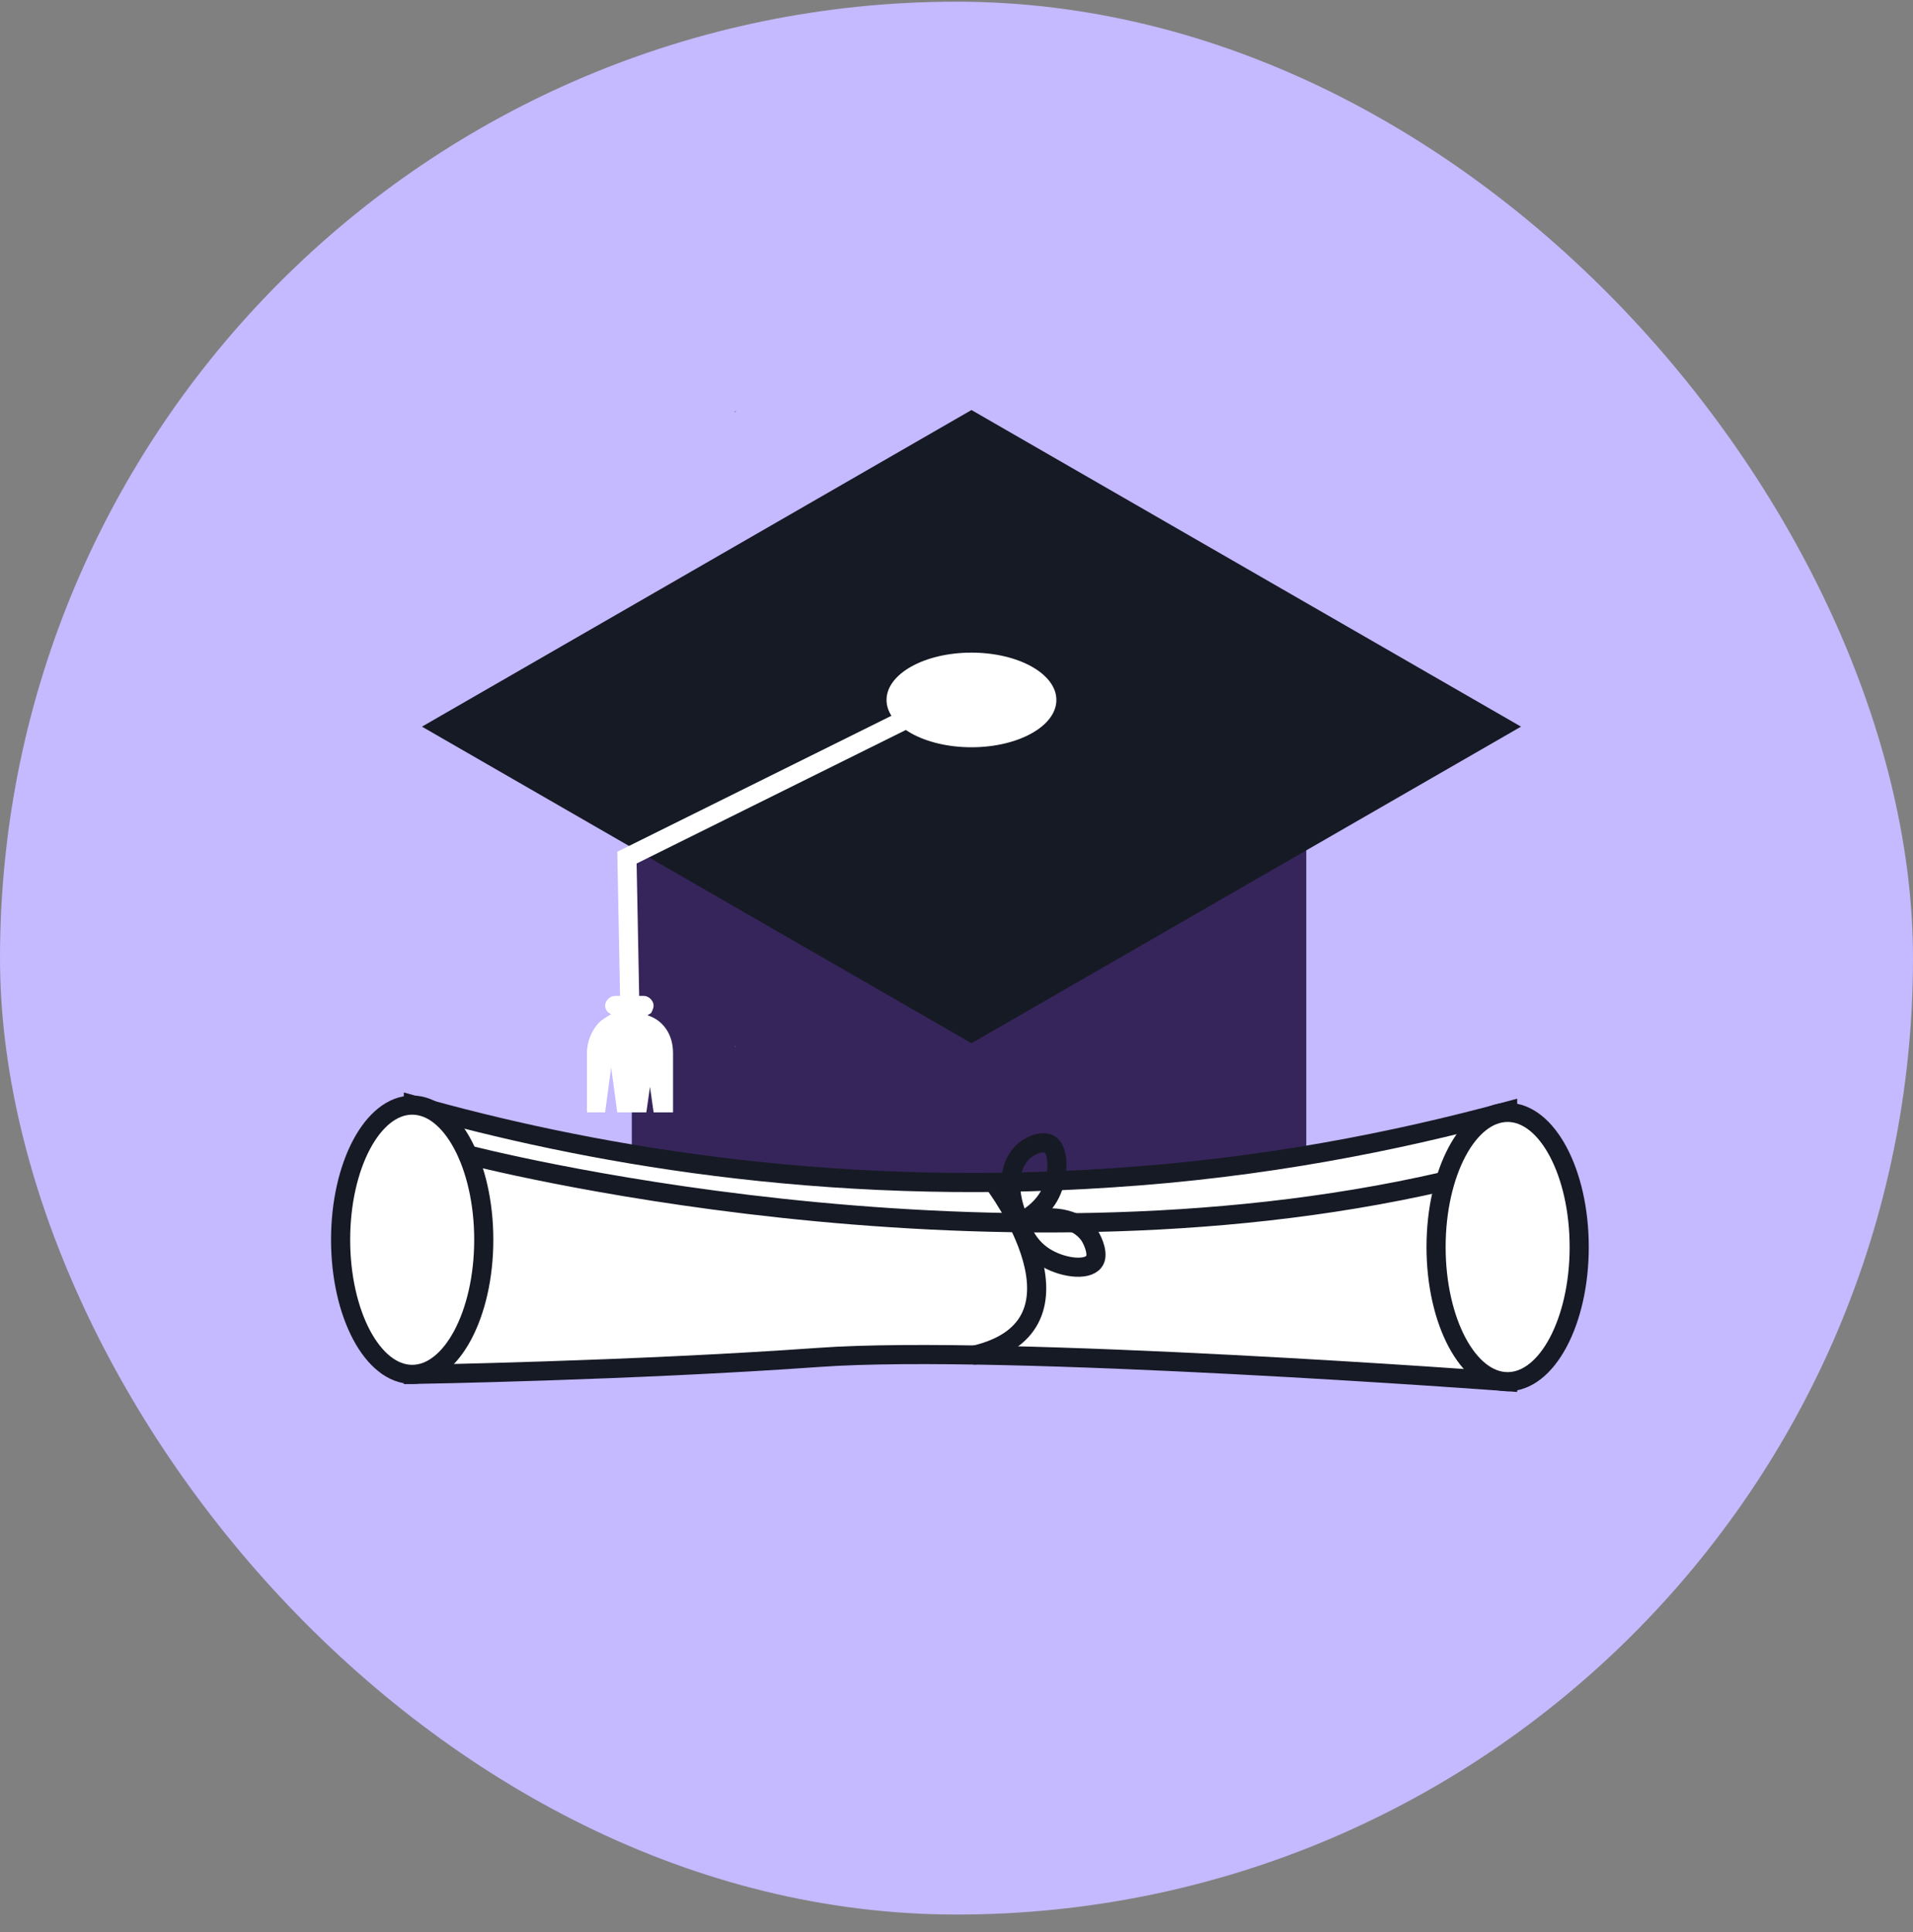 <?xml version="1.0" encoding="UTF-8"?> <svg xmlns="http://www.w3.org/2000/svg" width="100" height="101" viewBox="0 0 100 101" fill="none"><rect x="0" y="0" width="100" height="101" fill="#808080" stroke="none"/> <rect y="0.088" width="100" height="100" rx="50" fill="#C5B9FF"></rect> <path d="M68.285 39.064H33.027V65.127H68.285V39.064Z" fill="#36255A"></path> <path d="M79.509 37.987L50.783 54.538V54.601V54.538L22.057 37.987L50.783 21.436V21.372V21.436L79.509 37.987Z" fill="#161A25"></path> <path d="M38.417 54.665L38.481 54.729H38.417V54.665Z" fill="#744CC6"></path> <path d="M38.481 21.499L38.417 21.564V21.499H38.481Z" fill="#744CC6"></path> <path d="M50.782 39.065C53.234 39.065 55.221 37.958 55.221 36.592C55.221 35.226 53.234 34.118 50.782 34.118C48.331 34.118 46.343 35.226 46.343 36.592C46.343 37.958 48.331 39.065 50.782 39.065Z" fill="white"></path> <path d="M48.88 36.845L32.773 44.835L32.964 54.791" stroke="white" stroke-miterlimit="10"></path> <path d="M35.182 55.045V58.152H34.168L33.978 56.82L33.787 58.152H32.265L31.948 55.806L31.631 58.152H30.68V55.045C30.68 54.474 30.934 53.84 31.314 53.459C31.504 53.269 31.758 53.142 31.948 53.015C31.758 52.952 31.631 52.762 31.631 52.572C31.631 52.318 31.885 52.064 32.139 52.064H32.329H33.47H33.66C33.914 52.064 34.168 52.318 34.168 52.572C34.168 52.698 34.104 52.825 34.041 52.952C33.977 53.015 33.914 53.015 33.851 53.079C34.675 53.333 35.182 54.093 35.182 55.045Z" fill="white"></path> <path d="M21.61 57.772C30.361 60.245 42.917 62.592 58.073 61.577C66 61.07 72.975 59.675 78.809 58.089V72.23C78.809 72.23 52.492 70.265 42.79 70.962C33.025 71.66 21.61 71.85 21.61 71.85V57.772Z" fill="white" stroke="#161A25" stroke-miterlimit="10" stroke-linecap="round"></path> <path d="M21.547 71.85C23.613 71.85 25.288 68.698 25.288 64.811C25.288 60.924 23.613 57.772 21.547 57.772C19.48 57.772 17.805 60.924 17.805 64.811C17.805 68.698 19.48 71.85 21.547 71.85Z" fill="white" stroke="#161A25" stroke-miterlimit="10" stroke-linecap="round"></path> <path d="M78.81 72.231C80.876 72.231 82.551 69.079 82.551 65.192C82.551 61.304 80.876 58.153 78.81 58.153C76.744 58.153 75.069 61.304 75.069 65.192C75.069 69.079 76.744 72.231 78.81 72.231Z" fill="white" stroke="#161A25" stroke-miterlimit="10" stroke-linecap="round"></path> <path d="M24.465 60.372C24.465 60.372 51.162 67.347 75.449 61.767" stroke="#161A25" stroke-miterlimit="10" stroke-linecap="round"></path> <path d="M51.986 61.894C51.986 61.894 57.566 69.25 50.971 70.836" stroke="#161A25" stroke-miterlimit="10" stroke-linecap="round"></path> <path d="M53.317 63.923C52.619 62.402 52.683 61.007 53.444 60.245C53.761 59.928 54.395 59.611 54.839 59.802C55.409 60.119 55.346 61.514 54.902 62.402C54.458 63.289 53.634 63.733 53.317 63.923Z" stroke="#161A25" stroke-miterlimit="10" stroke-linecap="round"></path> <path d="M53.317 63.923C54.903 63.416 56.298 63.67 56.932 64.558C57.185 64.938 57.439 65.635 57.185 65.953C56.805 66.46 55.473 66.27 54.586 65.699C53.698 65.128 53.381 64.24 53.317 63.923Z" stroke="#161A25" stroke-miterlimit="10" stroke-linecap="round"></path> </svg> 